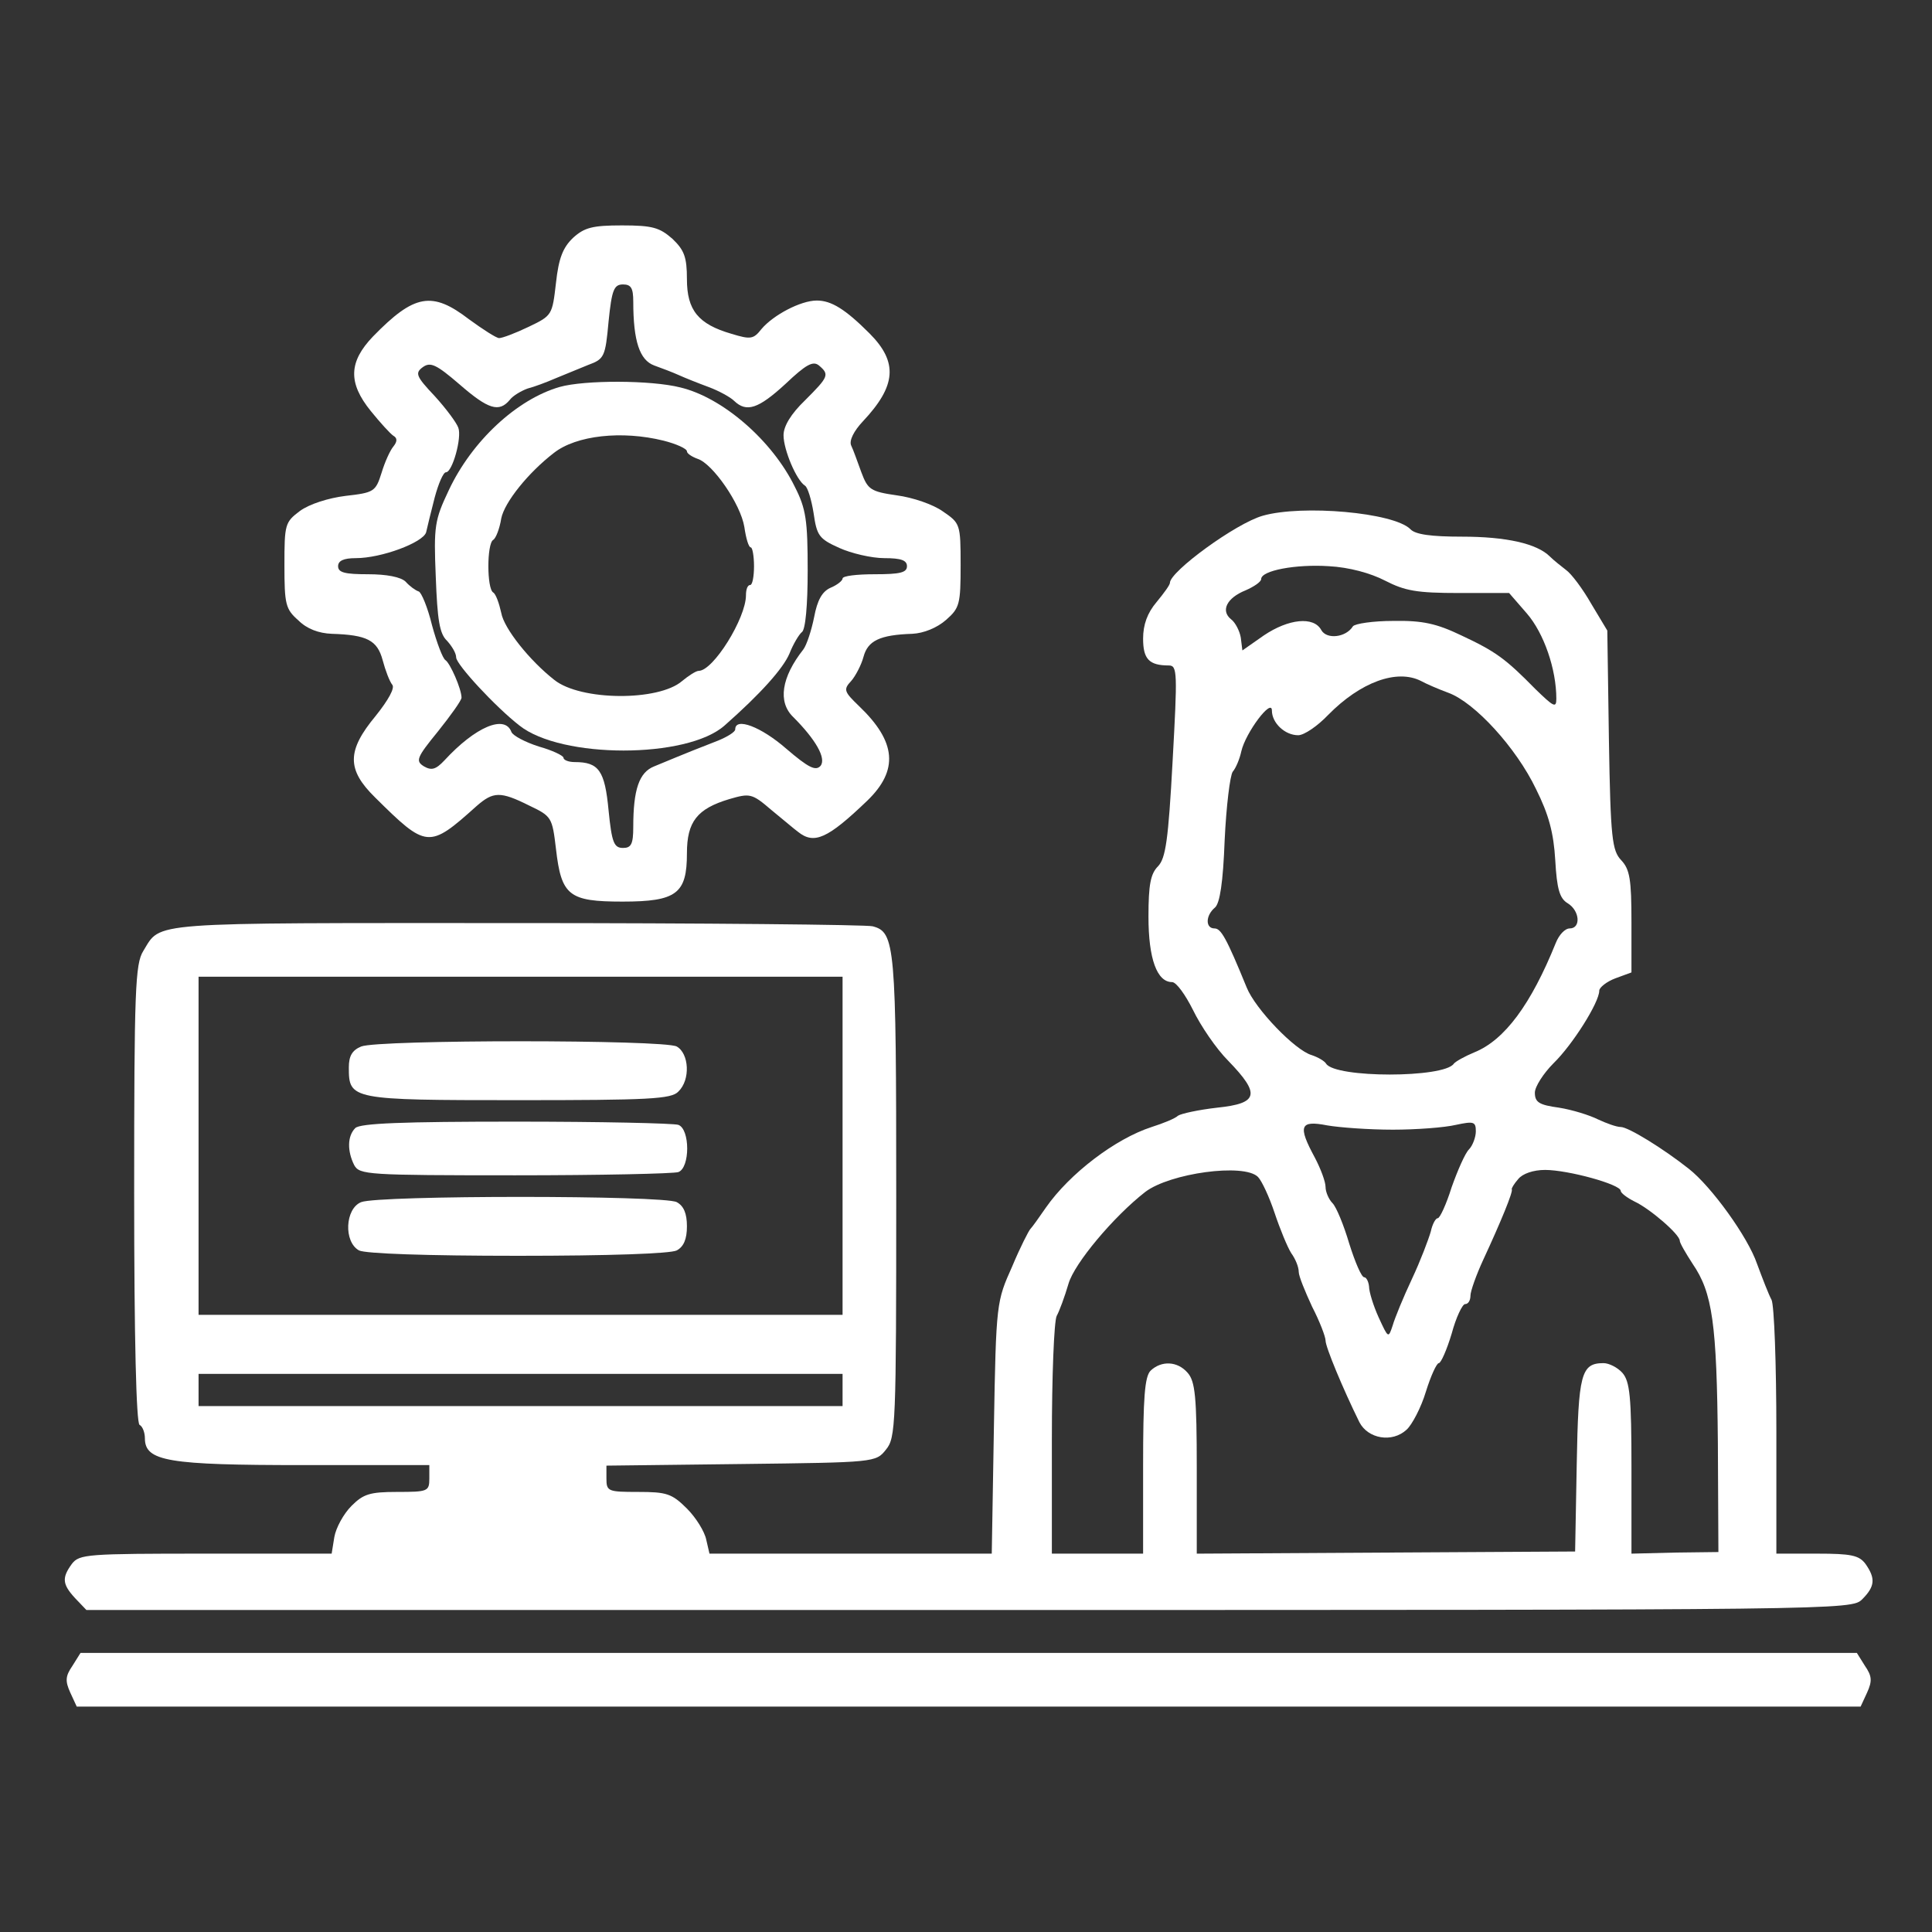 
<svg version="1.0" xmlns="http://www.w3.org/2000/svg"
 width="360pt" height="360pt" viewBox="0 0 360 360"
 preserveAspectRatio="xMidYMid meet">

<rect x="0" y="0" width="360" height="360" fill="#333333" stroke="none"/>

<g transform="translate(0,360) scale(0.1,-0.1)"
fill="#fff" stroke="none">
<path d="M1068 3157 c-19 -18 -27 -38 -32 -84 -7 -60 -7 -61 -51 -82 -25 -12
-49 -21 -55 -21 -5 0 -30 16 -56 35 -69 53 -102 47 -179 -32 -45 -47 -47 -86
-4 -139 17 -21 36 -42 42 -46 7 -4 8 -10 0 -20 -6 -7 -16 -29 -22 -49 -11 -35
-14 -37 -67 -43 -32 -4 -67 -15 -85 -28 -28 -21 -29 -25 -29 -101 0 -73 2 -82
26 -103 16 -16 38 -24 62 -25 66 -2 85 -12 95 -49 5 -19 13 -40 18 -46 5 -6
-7 -28 -31 -58 -54 -65 -54 -100 -1 -152 96 -95 100 -96 189 -16 31 27 44 28
98 1 42 -20 43 -22 50 -81 10 -87 24 -98 124 -98 101 0 120 15 120 90 0 59 19
83 79 101 38 11 42 11 78 -20 21 -17 43 -36 50 -41 30 -24 55 -13 129 58 59
57 54 110 -15 176 -28 27 -30 31 -15 47 8 9 19 30 23 45 8 30 30 41 91 43 21
1 46 11 63 26 25 22 27 29 27 102 0 77 -1 78 -33 100 -18 13 -56 26 -86 30
-49 7 -54 11 -66 43 -7 19 -15 42 -19 50 -4 9 5 27 22 45 62 66 66 110 12 164
-45 45 -71 61 -98 61 -30 0 -81 -27 -103 -53 -15 -19 -20 -20 -56 -9 -62 18
-83 44 -83 102 0 41 -5 54 -27 75 -24 21 -37 25 -94 25 -55 0 -70 -4 -91 -23z
m112 -119 c0 -74 12 -109 39 -119 14 -5 35 -13 46 -18 11 -5 36 -15 55 -22 19
-7 41 -19 48 -26 23 -22 45 -15 96 32 38 36 51 43 62 34 20 -17 18 -21 -26
-65 -26 -25 -40 -48 -40 -65 0 -27 24 -84 40 -94 5 -3 12 -26 16 -51 6 -42 10
-48 48 -65 22 -10 60 -19 84 -19 31 0 42 -4 42 -15 0 -12 -13 -15 -60 -15 -33
0 -60 -3 -60 -8 0 -4 -10 -12 -22 -17 -16 -7 -25 -23 -31 -55 -5 -25 -14 -52
-20 -60 -41 -52 -48 -98 -19 -126 42 -42 62 -77 51 -91 -9 -10 -22 -4 -64 32
-47 41 -95 59 -95 36 0 -5 -15 -14 -32 -21 -31 -12 -54 -21 -119 -48 -28 -11
-39 -43 -39 -113 0 -32 -4 -39 -19 -39 -17 0 -21 10 -27 70 -7 74 -18 90 -63
90 -12 0 -21 4 -21 8 0 4 -21 14 -46 21 -25 8 -48 20 -51 27 -12 33 -67 10
-125 -53 -16 -17 -24 -19 -38 -11 -16 10 -14 16 26 65 24 30 44 58 44 63 0 16
-21 64 -30 70 -5 3 -16 32 -25 65 -8 33 -20 62 -25 63 -6 2 -17 10 -24 18 -9
9 -36 14 -70 14 -43 0 -56 3 -56 15 0 10 10 15 33 15 48 0 125 29 131 48 2 9
9 38 16 65 7 26 16 47 21 47 12 0 30 65 23 83 -3 9 -23 36 -44 59 -35 37 -37
43 -22 54 14 10 25 5 68 -32 54 -47 74 -53 94 -29 6 8 22 17 33 21 12 3 36 12
52 19 17 7 44 18 61 25 30 11 32 15 38 81 6 59 10 69 27 69 15 0 19 -7 19 -32z"/>
<path d="M1043 2879 c-80 -23 -164 -101 -207 -193 -26 -55 -28 -66 -24 -161 3
-80 7 -106 21 -119 9 -10 17 -23 17 -31 0 -13 73 -92 118 -127 78 -62 312 -62
382 0 67 59 109 106 121 134 7 18 18 36 23 40 7 4 11 51 11 115 0 93 -3 115
-24 156 -42 86 -134 166 -213 185 -55 14 -179 14 -225 1z m193 -100 c24 -6 44
-15 44 -20 0 -4 9 -10 20 -14 28 -9 80 -84 87 -127 3 -21 8 -38 12 -38 3 0 6
-16 6 -35 0 -19 -3 -35 -7 -35 -5 0 -8 -8 -8 -19 0 -43 -61 -141 -88 -141 -5
0 -19 -9 -31 -19 -44 -38 -189 -37 -238 2 -46 36 -94 96 -99 125 -4 18 -10 35
-15 38 -12 7 -12 91 0 98 5 3 12 21 15 40 6 30 50 85 98 122 42 33 127 42 204
23z"/>
<path d="M2353 2639 c-50 -14 -173 -104 -173 -125 0 -4 -11 -19 -25 -36 -17
-20 -25 -42 -25 -68 0 -38 11 -50 48 -50 16 0 16 -14 7 -178 -8 -148 -13 -181
-27 -196 -14 -14 -18 -34 -18 -94 0 -79 16 -122 44 -122 8 0 25 -24 39 -52 14
-29 43 -72 66 -95 60 -62 56 -79 -21 -87 -35 -4 -67 -11 -73 -15 -5 -5 -27
-14 -49 -21 -68 -22 -153 -87 -197 -150 -13 -19 -26 -37 -29 -40 -3 -3 -19
-34 -34 -70 -29 -65 -30 -66 -34 -300 l-4 -235 -263 0 -263 0 -6 26 c-3 15
-19 41 -36 58 -28 28 -38 31 -91 31 -56 0 -59 1 -59 25 l0 24 251 3 c250 3
251 3 270 27 18 22 19 45 19 472 0 469 -2 492 -44 503 -11 3 -312 6 -667 6
-692 0 -658 3 -692 -52 -15 -24 -17 -72 -17 -452 0 -272 4 -427 10 -431 6 -3
10 -15 10 -25 0 -43 43 -50 295 -50 l235 0 0 -25 c0 -24 -3 -25 -60 -25 -51 0
-63 -4 -85 -26 -15 -15 -29 -41 -32 -58 l-5 -31 -235 0 c-221 0 -235 -1 -249
-19 -19 -26 -18 -38 6 -64 l21 -22 1644 0 c1632 0 1645 0 1665 20 24 24 25 39
6 66 -12 16 -27 19 -90 19 l-76 0 0 228 c0 125 -4 235 -9 245 -5 9 -17 40 -27
67 -17 50 -85 144 -127 177 -48 38 -113 78 -127 78 -8 0 -27 7 -42 14 -16 8
-48 18 -73 22 -37 5 -45 10 -45 28 0 11 16 36 35 55 35 34 85 113 85 135 0 6
14 17 30 23 l30 11 0 94 c0 79 -3 98 -19 115 -17 18 -20 40 -23 224 l-3 204
-30 50 c-16 28 -37 56 -47 63 -9 7 -23 18 -30 25 -24 24 -81 37 -164 37 -57 0
-87 4 -96 14 -31 31 -201 46 -275 25z m228 -121 c37 -19 59 -23 138 -23 l93 0
33 -38 c32 -37 55 -104 55 -159 0 -18 -5 -15 -39 18 -56 57 -74 70 -138 100
-46 22 -72 28 -127 27 -37 0 -71 -5 -75 -10 -13 -21 -49 -25 -59 -7 -14 26
-61 21 -107 -10 l-40 -28 -3 24 c-2 12 -10 28 -18 34 -20 16 -8 40 27 54 16 7
29 16 29 21 0 16 65 28 126 24 38 -2 78 -13 105 -27z m67 -187 c9 -5 32 -15
51 -22 49 -18 126 -102 163 -179 24 -48 33 -82 36 -133 3 -53 8 -71 23 -80 23
-14 25 -47 4 -47 -9 0 -20 -12 -26 -27 -46 -114 -95 -181 -152 -204 -17 -7
-35 -17 -38 -21 -18 -27 -221 -27 -238 0 -3 5 -15 12 -27 16 -31 9 -105 86
-121 126 -38 93 -48 110 -60 110 -17 0 -17 24 1 39 9 8 15 46 18 126 3 63 10
120 15 127 6 7 13 24 16 38 8 35 57 100 57 76 0 -23 24 -46 49 -46 11 0 36 17
56 38 60 61 128 86 173 63z m-1078 -866 l0 -315 -600 0 -600 0 0 315 0 315
600 0 600 0 0 -315z m1025 30 c44 0 97 4 118 9 33 7 37 6 37 -12 0 -11 -6 -27
-13 -34 -7 -7 -21 -39 -32 -70 -10 -32 -22 -58 -26 -58 -4 0 -10 -11 -13 -25
-4 -14 -19 -54 -35 -88 -16 -34 -32 -73 -36 -87 -8 -24 -8 -24 -26 15 -10 22
-18 48 -18 58 -1 9 -5 17 -9 17 -5 0 -17 28 -28 63 -10 34 -24 68 -31 75 -7 7
-13 21 -13 30 0 10 -9 34 -20 55 -32 59 -28 70 23 60 23 -4 78 -8 122 -8z
m-251 -88 c7 -7 21 -37 31 -67 10 -30 24 -64 31 -75 8 -11 14 -26 14 -35 0 -8
12 -37 25 -65 14 -27 25 -56 25 -63 0 -12 32 -89 63 -152 16 -31 61 -39 88
-14 10 9 27 41 36 71 9 29 20 53 24 53 4 0 15 25 24 55 8 30 20 55 25 55 6 0
10 7 10 16 0 8 11 39 24 67 32 69 56 127 53 131 -1 1 4 10 12 19 8 10 28 17
50 17 43 0 141 -27 141 -39 0 -4 12 -13 26 -20 28 -13 84 -61 84 -73 0 -4 11
-23 24 -43 37 -54 45 -111 47 -334 l1 -203 -81 -1 -81 -2 0 159 c0 134 -3 162
-17 178 -9 10 -25 18 -35 18 -42 0 -47 -20 -50 -189 l-3 -162 -353 -2 -352 -2
0 159 c0 134 -3 162 -17 178 -19 22 -49 23 -69 4 -11 -11 -14 -50 -14 -178 l0
-163 -85 0 -85 0 0 213 c0 117 4 220 9 230 5 9 15 36 22 60 11 38 84 125 143
171 46 35 184 54 210 28z m-774 -397 l0 -30 -600 0 -600 0 0 30 0 30 600 0
600 0 0 -30z"/>
<path d="M673 1650 c-17 -7 -23 -18 -23 -39 0 -60 3 -61 315 -61 244 0 286 2
299 16 23 22 20 71 -3 84 -24 13 -556 13 -588 0z"/>
<path d="M662 1498 c-15 -15 -15 -43 -2 -69 10 -18 24 -19 300 -19 158 0 295
3 304 6 22 8 22 80 0 88 -9 3 -145 6 -303 6 -210 0 -290 -3 -299 -12z"/>
<path d="M673 1360 c-30 -12 -33 -74 -4 -90 12 -6 125 -10 296 -10 171 0 284
4 296 10 13 7 19 21 19 45 0 24 -6 38 -19 45 -24 13 -556 13 -588 0z"/>
<path d="M135 496 c-13 -19 -14 -28 -4 -50 l12 -26 1662 0 1662 0 12 26 c10
22 9 31 -4 50 l-15 24 -1655 0 -1655 0 -15 -24z"/>
</g>
</svg>
